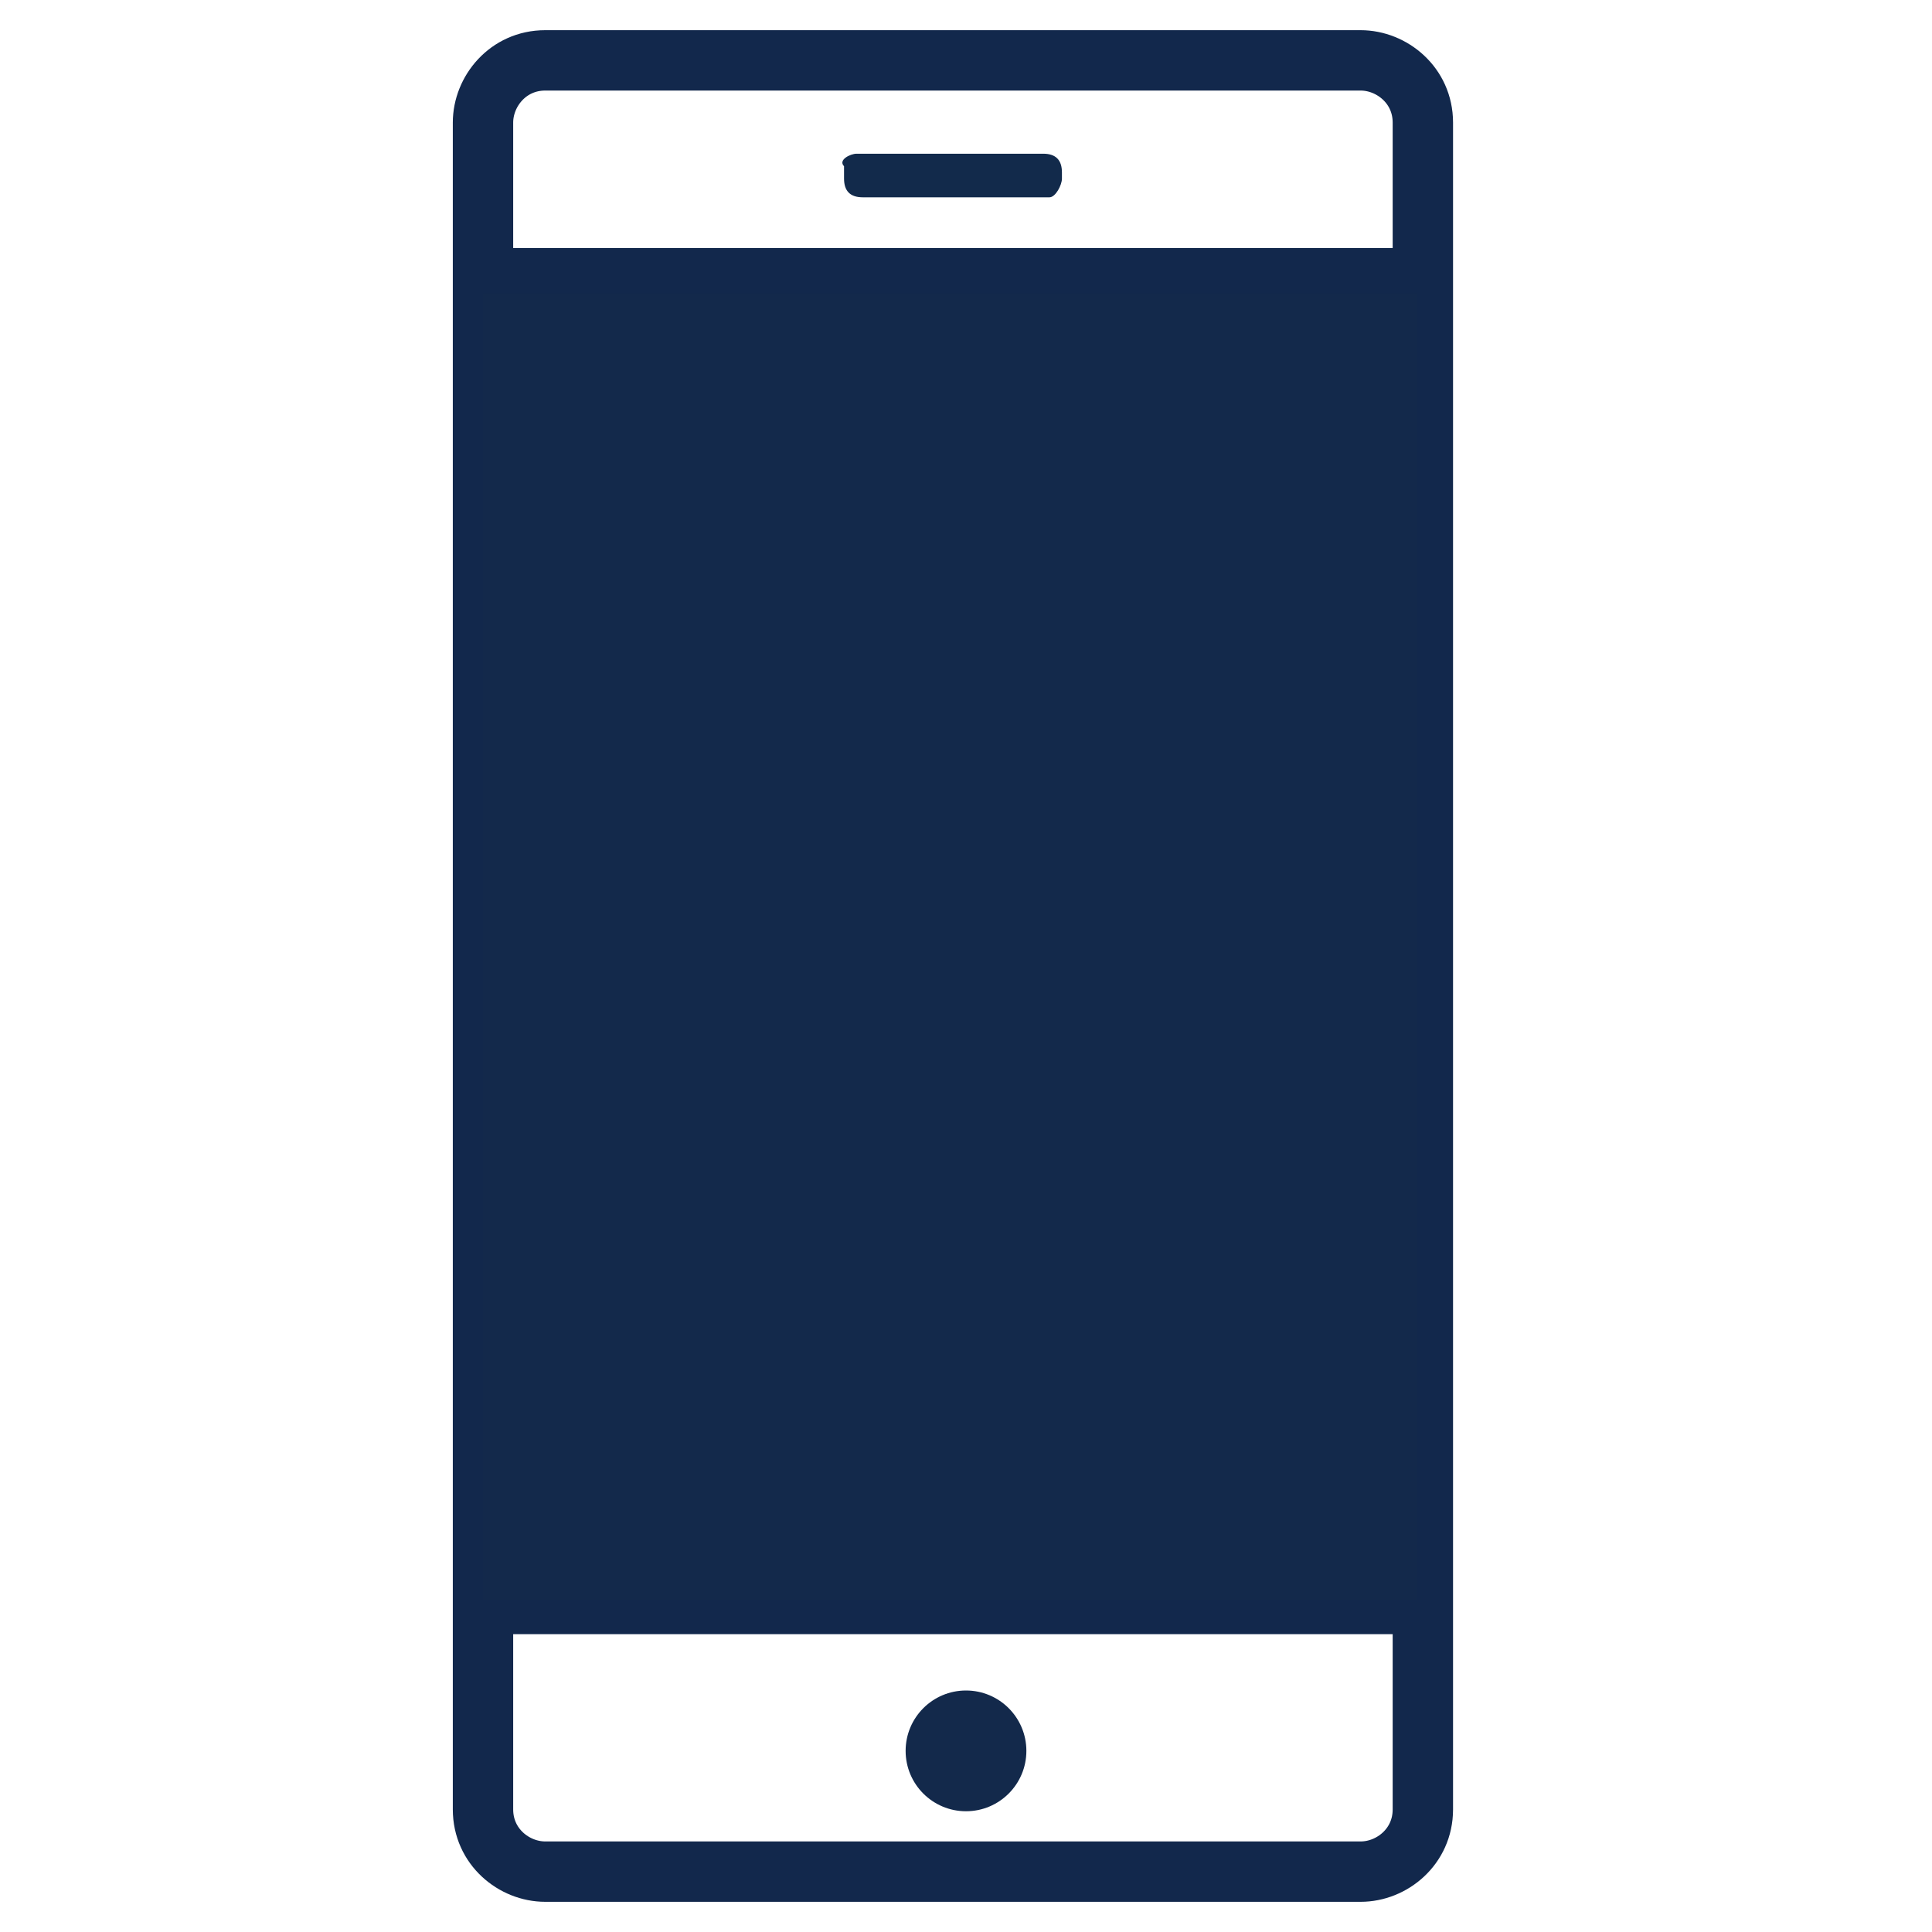 <svg xmlns="http://www.w3.org/2000/svg" width="32" height="32" viewBox="0 0 32 32" fill="none"><path d="M22.536 31H9.031C8.515 31 8 30.588 8 29.97V2.03C8 1.516 8.412 1 9.03 1h13.506c.515 0 1.031.412 1.031 1.03v27.94c0 .618-.515 1.03-1.03 1.03zM8 26.567h15.567M8 4.608h15.567" stroke="#12284C" stroke-miterlimit="10"></path><path d="M17.381 3.268H14.29c-.207 0-.31-.103-.31-.31v-.205c-.103-.104.104-.207.207-.207h3.092c.207 0 .31.103.31.31v.103c0 .103-.104.309-.207.309z" fill="#122A4B"></path><path fill="#13294B" d="M8 4.859h15.464v21.649H8z"></path><circle cx="16" cy="29" r="1" fill="#13294B"></circle></svg>